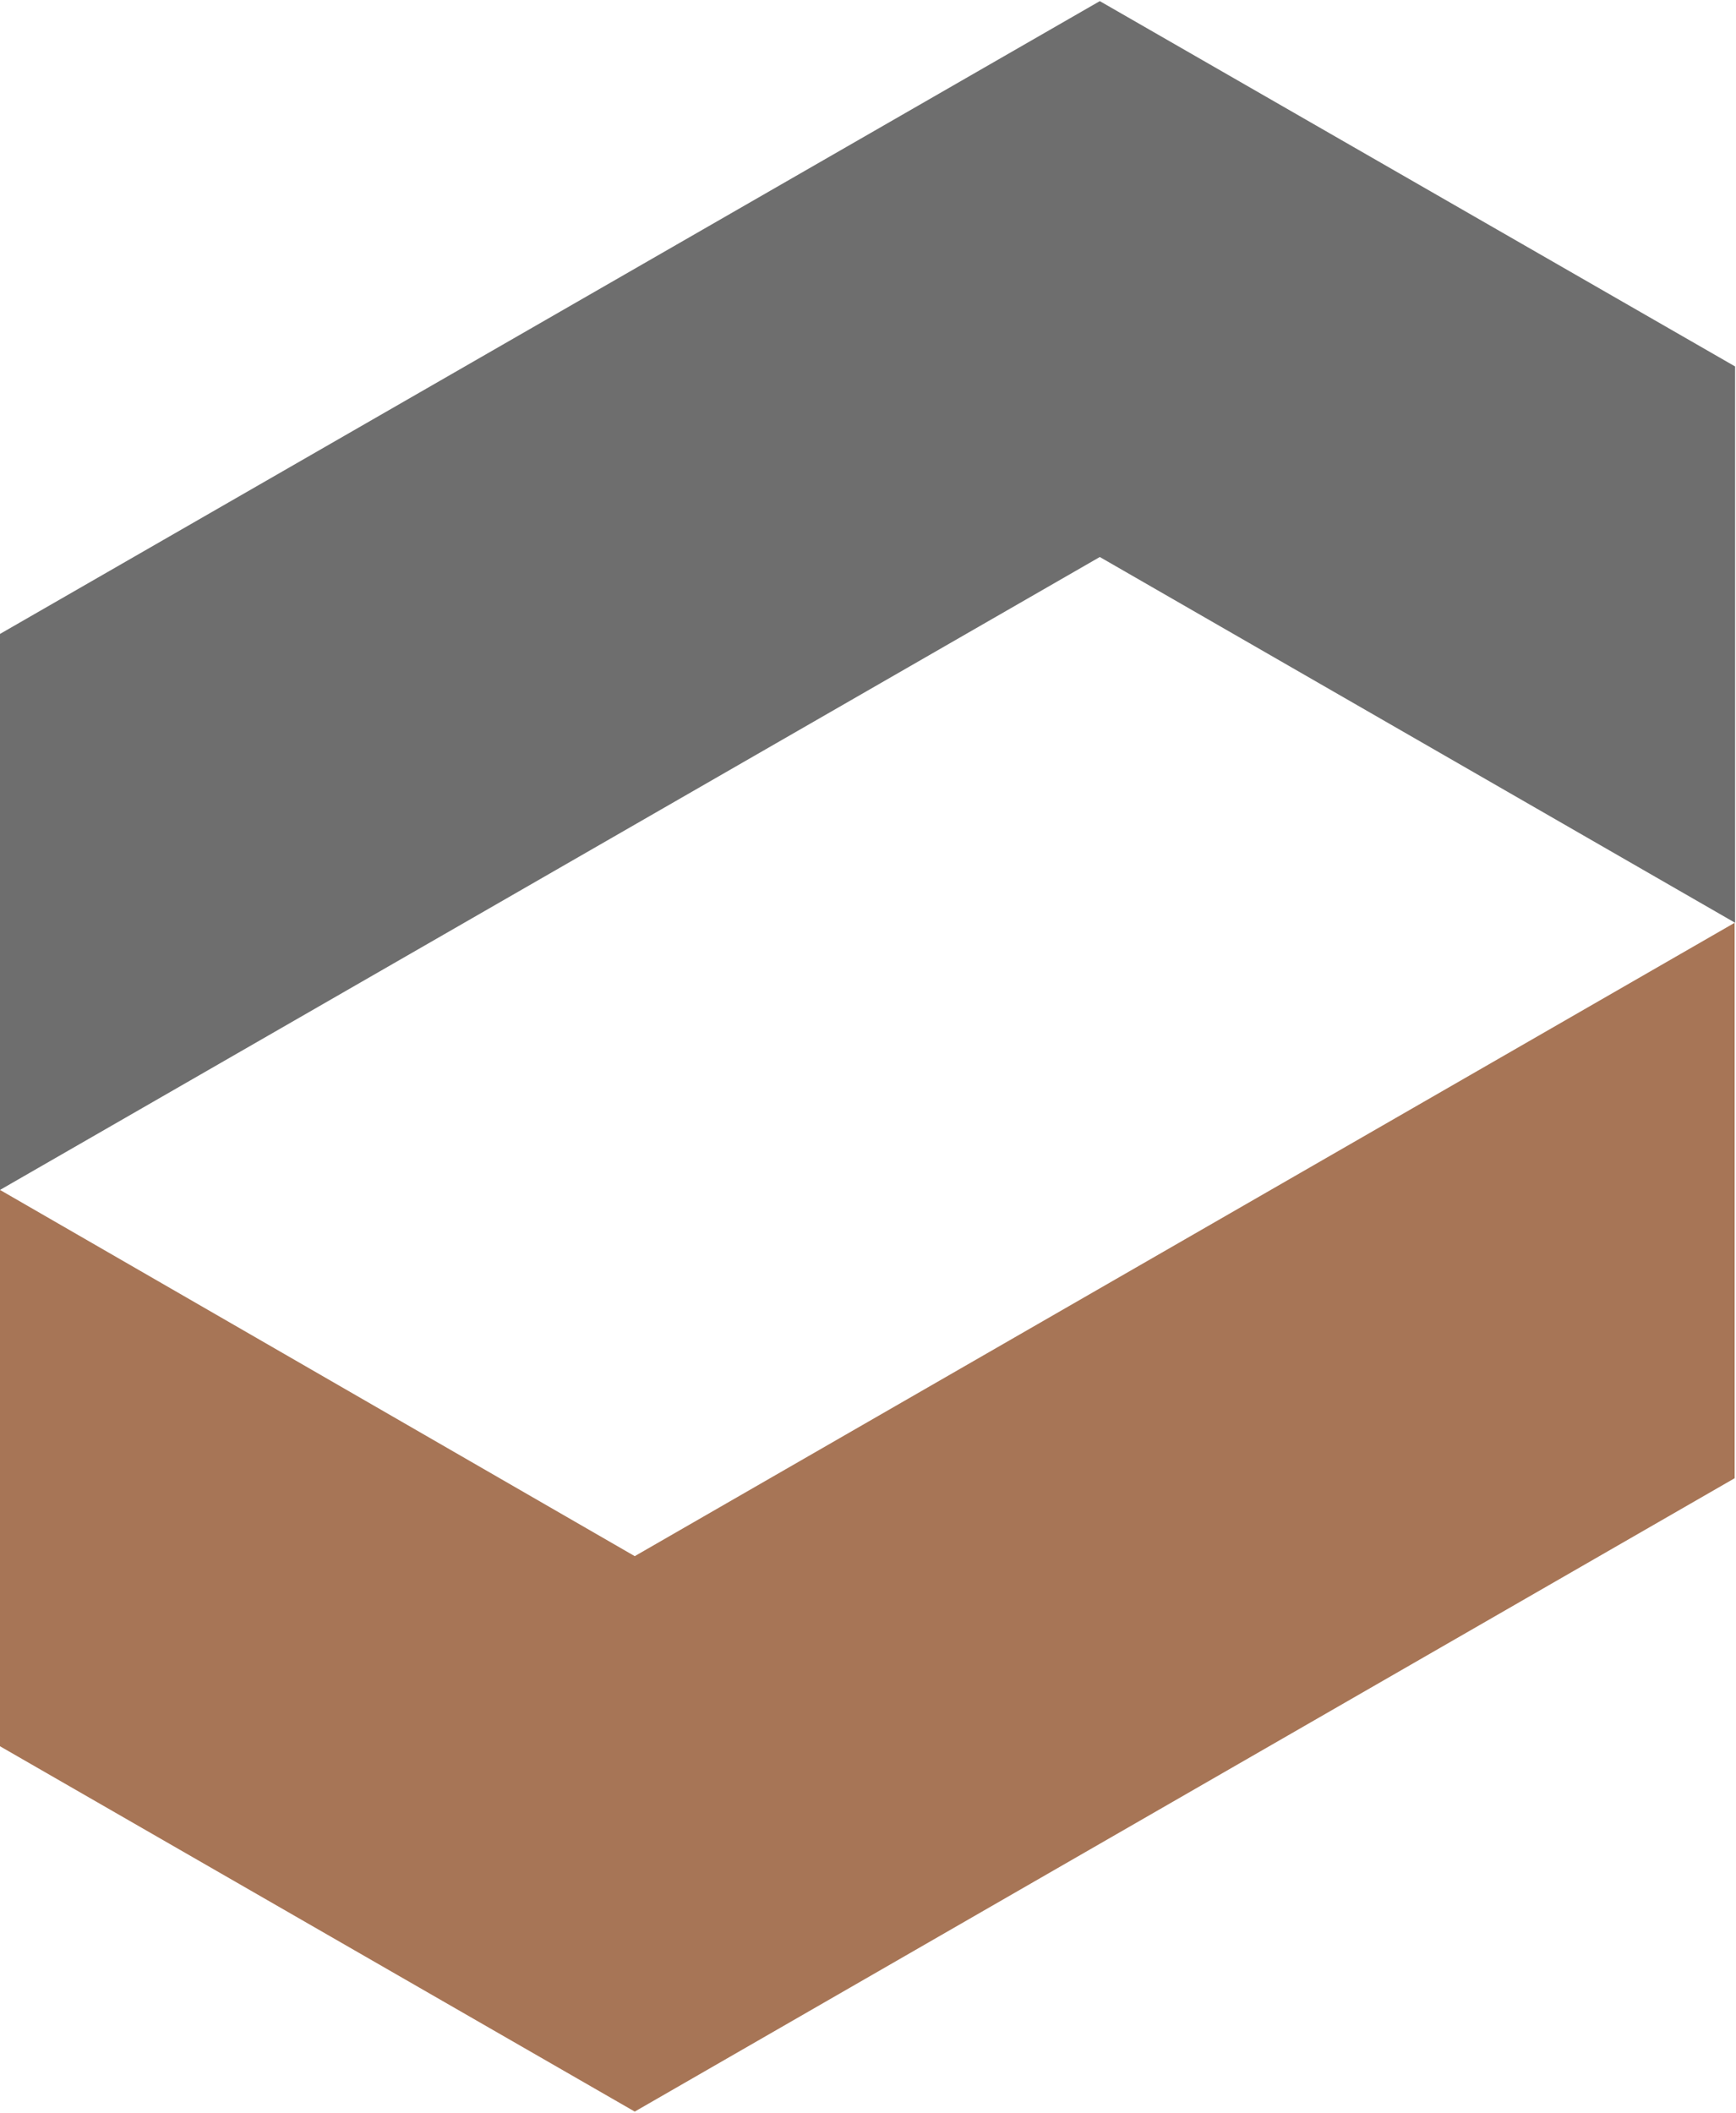 <svg version="1.2" xmlns="http://www.w3.org/2000/svg" viewBox="0 0 1551 1887" width="1551" height="1887"><style>.a{fill:#6e6e6e}.b{fill:#a77556}</style><path class="a" d="m0 566.2v496.6l982.6-565.3 567.6 326.7v-496.9l-567.6-326.3z"/><path fill-rule="evenodd" class="b" d="m567.1 1886l-567.1-326.3v-496.9l567.1 327.1 982.7-565.7v496.1z"/></svg>